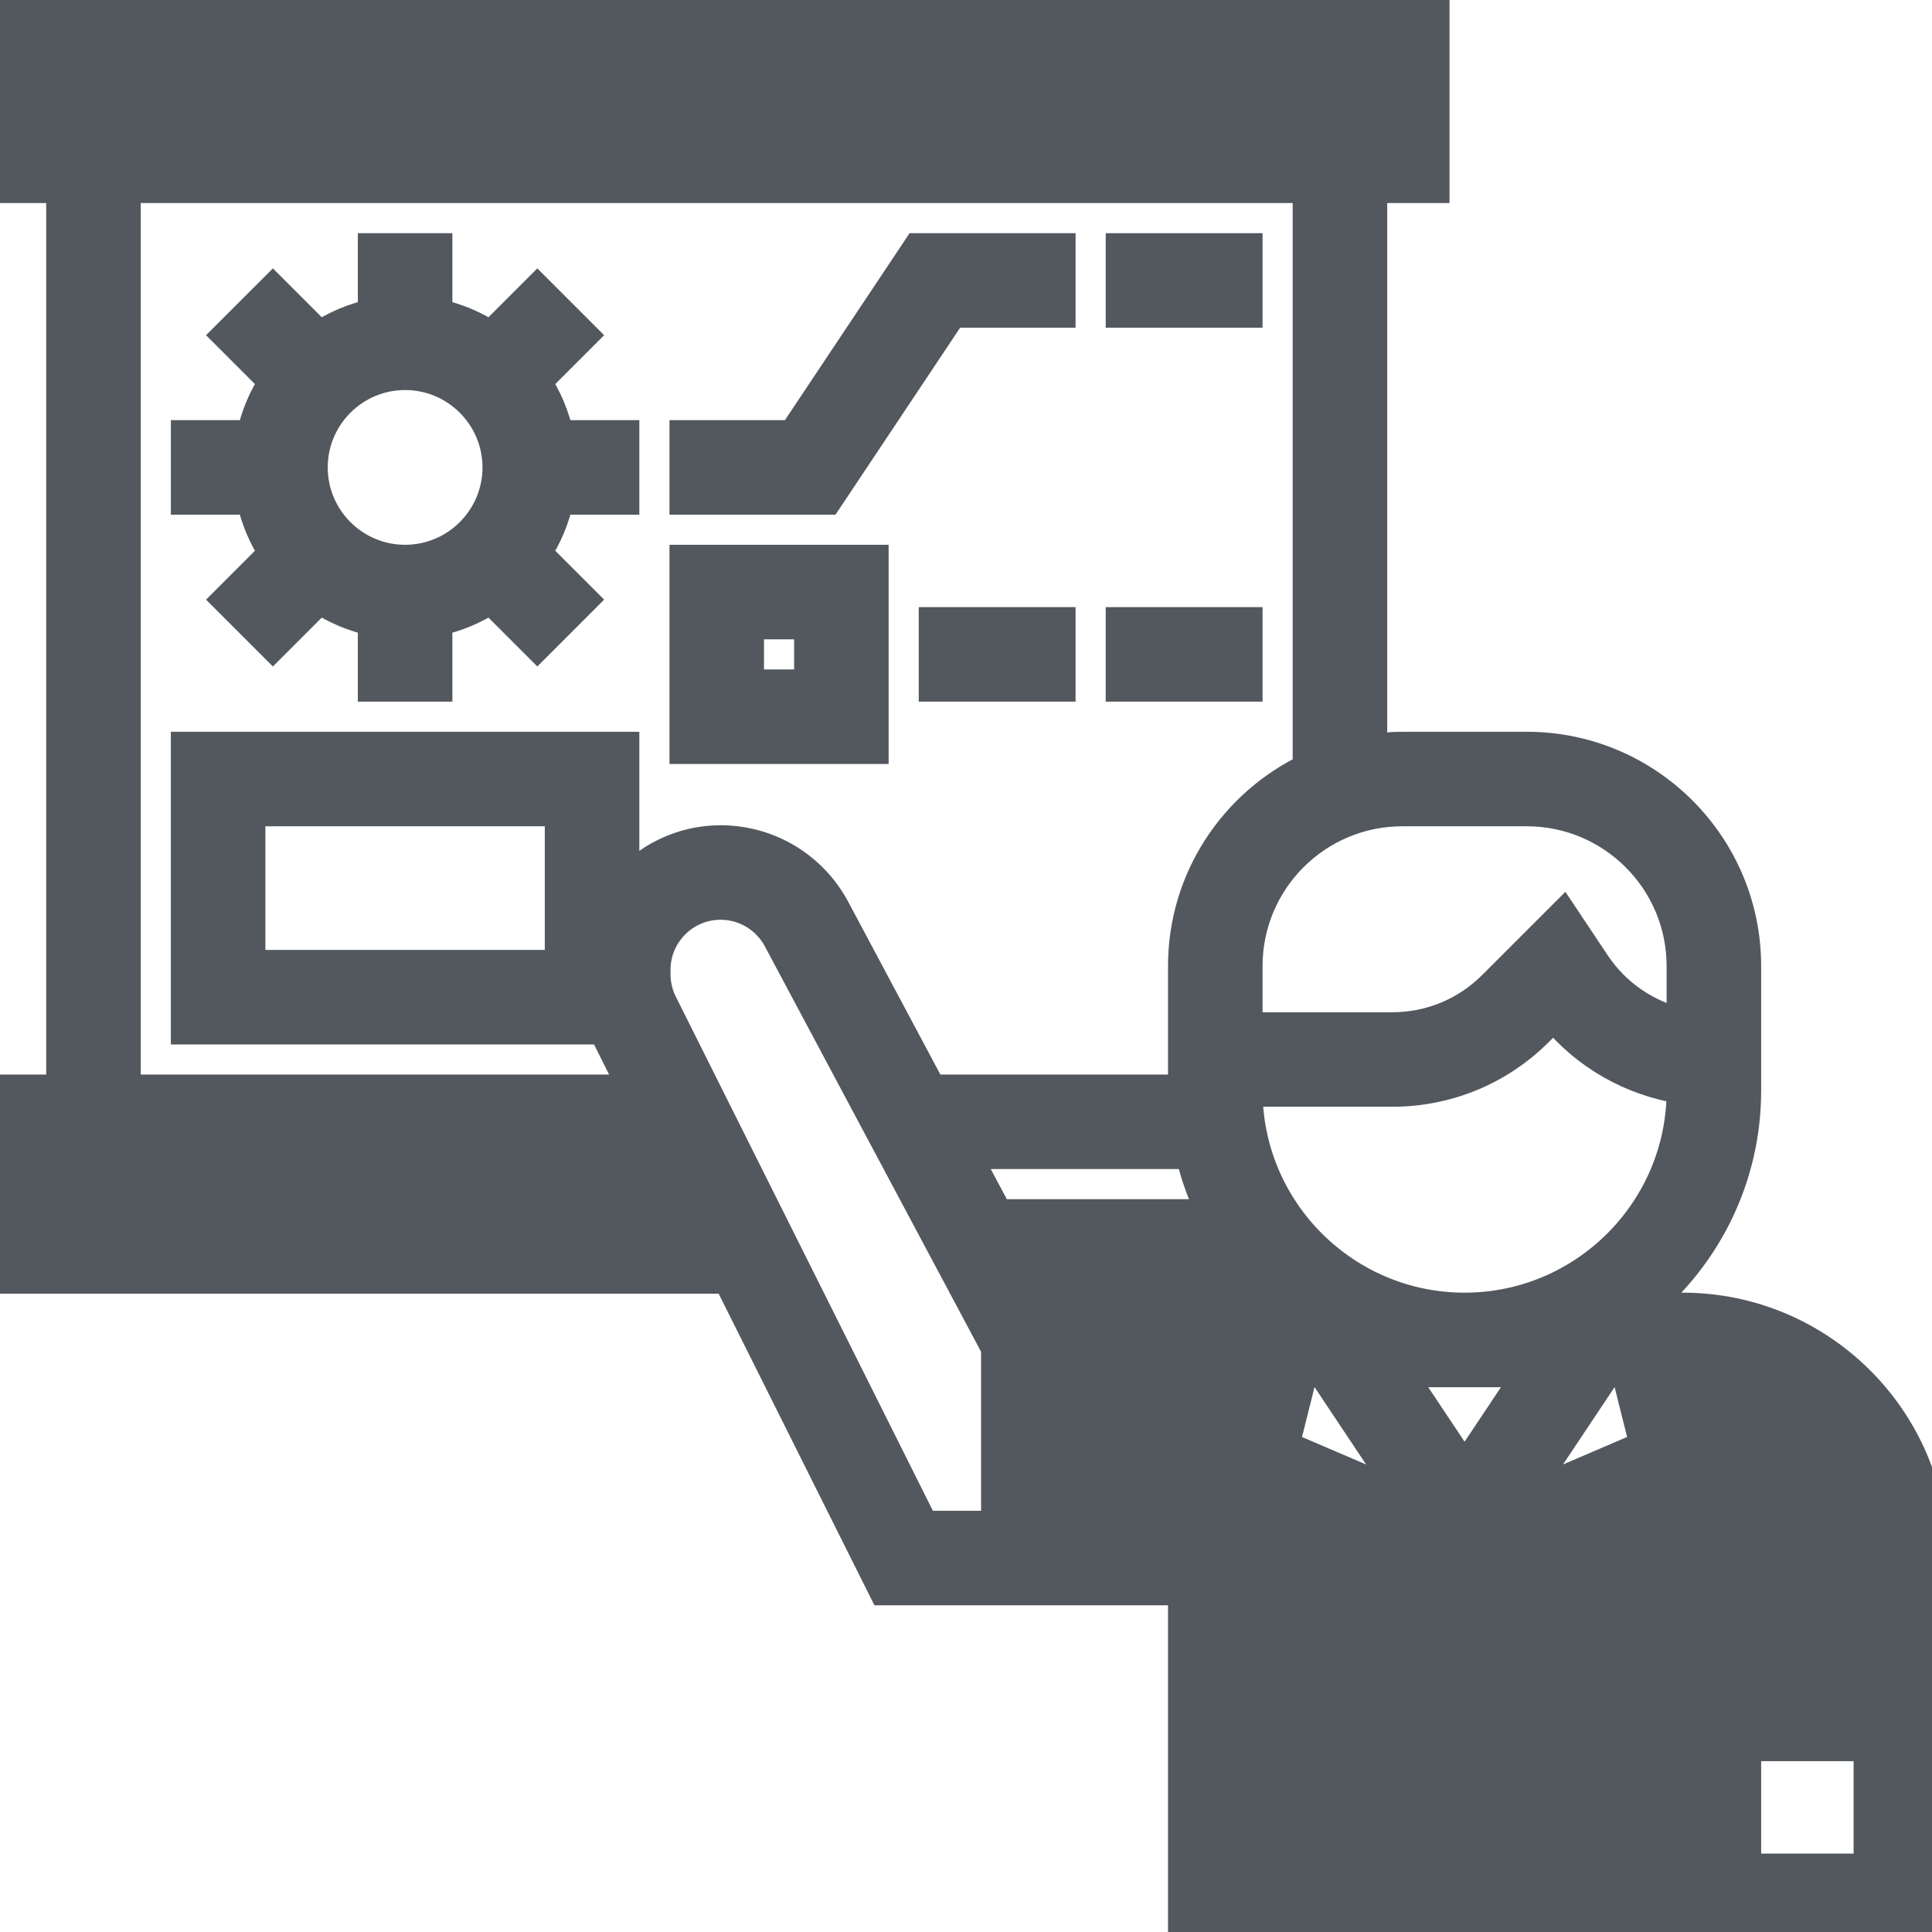 <svg width="60" height="60" viewBox="0 0 60 60" fill="none" xmlns="http://www.w3.org/2000/svg">
<g clip-path="url(#clip0_2140_2565)">
<path d="M58.065 52.258H54.194V48.387H52.258V58.065H38.71V47.419H32.903V42.581H38.439L37.572 46.049L45.484 49.44L53.397 46.049L52.533 42.594C55.606 42.739 58.065 45.278 58.065 48.387V52.258Z" fill="#53575E"/>
<path fill-rule="evenodd" clip-rule="evenodd" d="M52.258 40.645H50.947C52.924 39.047 54.194 36.606 54.194 33.871V30C54.194 26.265 51.154 23.226 47.419 23.226H43.548C43.219 23.226 42.898 23.258 42.581 23.303V5.806H44.516V0H0V5.806H1.935V33.871H0V39.677H22.628L27.466 49.355H36.774V60H60V48.387C60 44.118 56.527 40.645 52.258 40.645ZM47.191 46.603L51.119 44.919L50.535 42.581H49.873L47.191 46.603ZM47.547 42.581H43.421L45.484 45.675L47.547 42.581ZM39.847 44.919L43.775 46.603L41.094 42.581H40.432L39.847 44.919ZM45.484 40.645C49.218 40.645 52.258 37.605 52.259 33.871V33.788C50.689 33.548 49.261 32.742 48.257 31.499L47.757 31.998C46.55 33.205 44.945 33.871 43.237 33.871H38.71C38.71 37.605 41.749 40.645 45.484 40.645ZM5.806 31.936V23.226H19.355V27.546C20.087 26.686 21.165 26.129 22.379 26.129C23.856 26.129 25.206 26.939 25.902 28.243L28.904 33.871H36.774V30C36.774 27.305 38.36 24.978 40.645 23.889V5.806H3.871V33.871H19.724L18.809 32.039C18.793 32.006 18.787 31.969 18.771 31.936H5.806ZM17.419 30V25.161H7.742V30H17.419ZM47.419 25.161H43.548C40.88 25.161 38.71 27.332 38.71 30V31.936H43.237C44.427 31.936 45.546 31.472 46.388 30.63L48.537 28.481L49.517 29.951C50.163 30.918 51.149 31.577 52.258 31.823V30C52.258 27.332 50.087 25.161 47.419 25.161ZM42.581 1.935H1.935V3.871H42.581V1.935ZM1.935 35.806V37.742H21.66L20.692 35.806H1.935ZM28.663 47.419H30.968V41.854L24.194 29.153C23.835 28.483 23.14 28.064 22.379 28.064C21.245 28.064 20.323 28.987 20.323 30.121V30.255C20.323 30.571 20.398 30.889 20.54 31.175L28.663 47.419ZM36.999 35.806H29.935L30.968 37.742H37.694C37.39 37.133 37.154 36.486 36.999 35.806ZM39.011 39.677H32L32.516 40.645H40.022C39.658 40.351 39.323 40.025 39.011 39.677ZM54.194 58.065H58.065V54.194H54.194V58.065ZM54.194 52.258H58.065V48.387C58.065 45.278 55.606 42.739 52.533 42.594L53.397 46.049L45.484 49.44L37.572 46.049L38.439 42.581H32.903V47.419H38.71V58.065H52.258V48.387H54.194V52.258Z" fill="#53575E"/>
<path d="M1.935 1.935H42.581V3.871H1.935V1.935Z" fill="#53575E"/>
<path d="M1.935 37.742V35.806H20.692L21.66 37.742H1.935Z" fill="#53575E"/>
<path d="M58.065 52.258H54.194V48.387H52.258V58.065H38.71V47.419H32.903V42.581H38.439L37.572 46.049L45.484 49.44L53.397 46.049L52.533 42.594C55.606 42.739 58.065 45.278 58.065 48.387V52.258Z" stroke="#53575E"/>
<path fill-rule="evenodd" clip-rule="evenodd" d="M52.258 40.645H50.947C52.924 39.047 54.194 36.606 54.194 33.871V30C54.194 26.265 51.154 23.226 47.419 23.226H43.548C43.219 23.226 42.898 23.258 42.581 23.303V5.806H44.516V0H0V5.806H1.935V33.871H0V39.677H22.628L27.466 49.355H36.774V60H60V48.387C60 44.118 56.527 40.645 52.258 40.645ZM47.191 46.603L51.119 44.919L50.535 42.581H49.873L47.191 46.603ZM47.547 42.581H43.421L45.484 45.675L47.547 42.581ZM39.847 44.919L43.775 46.603L41.094 42.581H40.432L39.847 44.919ZM45.484 40.645C49.218 40.645 52.258 37.605 52.259 33.871V33.788C50.689 33.548 49.261 32.742 48.257 31.499L47.757 31.998C46.55 33.205 44.945 33.871 43.237 33.871H38.71C38.71 37.605 41.749 40.645 45.484 40.645ZM5.806 31.936V23.226H19.355V27.546C20.087 26.686 21.165 26.129 22.379 26.129C23.856 26.129 25.206 26.939 25.902 28.243L28.904 33.871H36.774V30C36.774 27.305 38.36 24.978 40.645 23.889V5.806H3.871V33.871H19.724L18.809 32.039C18.793 32.006 18.787 31.969 18.771 31.936H5.806ZM17.419 30V25.161H7.742V30H17.419ZM47.419 25.161H43.548C40.88 25.161 38.71 27.332 38.71 30V31.936H43.237C44.427 31.936 45.546 31.472 46.388 30.63L48.537 28.481L49.517 29.951C50.163 30.918 51.149 31.577 52.258 31.823V30C52.258 27.332 50.087 25.161 47.419 25.161ZM42.581 1.935H1.935V3.871H42.581V1.935ZM1.935 35.806V37.742H21.66L20.692 35.806H1.935ZM28.663 47.419H30.968V41.854L24.194 29.153C23.835 28.483 23.14 28.064 22.379 28.064C21.245 28.064 20.323 28.987 20.323 30.121V30.255C20.323 30.571 20.398 30.889 20.54 31.175L28.663 47.419ZM36.999 35.806H29.935L30.968 37.742H37.694C37.39 37.133 37.154 36.486 36.999 35.806ZM39.011 39.677H32L32.516 40.645H40.022C39.658 40.351 39.323 40.025 39.011 39.677ZM54.194 58.065H58.065V54.194H54.194V58.065ZM54.194 52.258H58.065V48.387C58.065 45.278 55.606 42.739 52.533 42.594L53.397 46.049L45.484 49.44L37.572 46.049L38.439 42.581H32.903V47.419H38.71V58.065H52.258V48.387H54.194V52.258Z" stroke="#53575E"/>
<path d="M1.935 1.935H42.581V3.871H1.935V1.935Z" stroke="#53575E"/>
<path d="M1.935 37.742V35.806H20.692L21.66 37.742H1.935Z" stroke="#53575E"/>
<path d="M19.355 15.484V13.548H17.322C17.196 12.932 16.95 12.359 16.613 11.852L18.055 10.41L16.687 9.042L15.245 10.484C14.738 10.147 14.165 9.901 13.549 9.775V7.742H11.613V9.775C10.997 9.901 10.424 10.147 9.917 10.484L8.475 9.042L7.106 10.41L8.548 11.852C8.211 12.359 7.966 12.932 7.84 13.548H5.807V15.484H7.84C7.966 16.1 8.211 16.673 8.548 17.18L7.106 18.622L8.475 19.991L9.917 18.549C10.424 18.886 10.997 19.131 11.613 19.257V21.29H13.549V19.257C14.165 19.131 14.738 18.886 15.245 18.549L16.687 19.991L18.055 18.622L16.613 17.18C16.95 16.673 17.196 16.1 17.322 15.484H19.355ZM12.581 17.419C10.98 17.419 9.678 16.117 9.678 14.516C9.678 12.915 10.98 11.613 12.581 11.613C14.181 11.613 15.484 12.915 15.484 14.516C15.484 16.117 14.181 17.419 12.581 17.419Z" fill="#53575E" stroke="#53575E"/>
<path d="M29.55 9.677H32.903V7.742H28.515L24.644 13.548H21.291V15.484H25.679L29.55 9.677Z" fill="#53575E" stroke="#53575E"/>
<path d="M38.71 7.742H34.839V9.677H38.71V7.742Z" fill="#53575E" stroke="#53575E"/>
<path d="M27.097 17.419H21.291V23.226H27.097V17.419ZM25.162 21.29H23.226V19.355H25.162V21.29Z" fill="#53575E" stroke="#53575E"/>
<path d="M32.903 19.355H29.032V21.29H32.903V19.355Z" fill="#53575E" stroke="#53575E"/>
<path d="M38.71 19.355H34.839V21.29H38.71V19.355Z" fill="#53575E" stroke="#53575E"/>
</g>
<defs>
<clipPath id="clip0_2140_2565">
<rect width="60" height="60" fill="white"/>
</clipPath>
</defs>
</svg>
